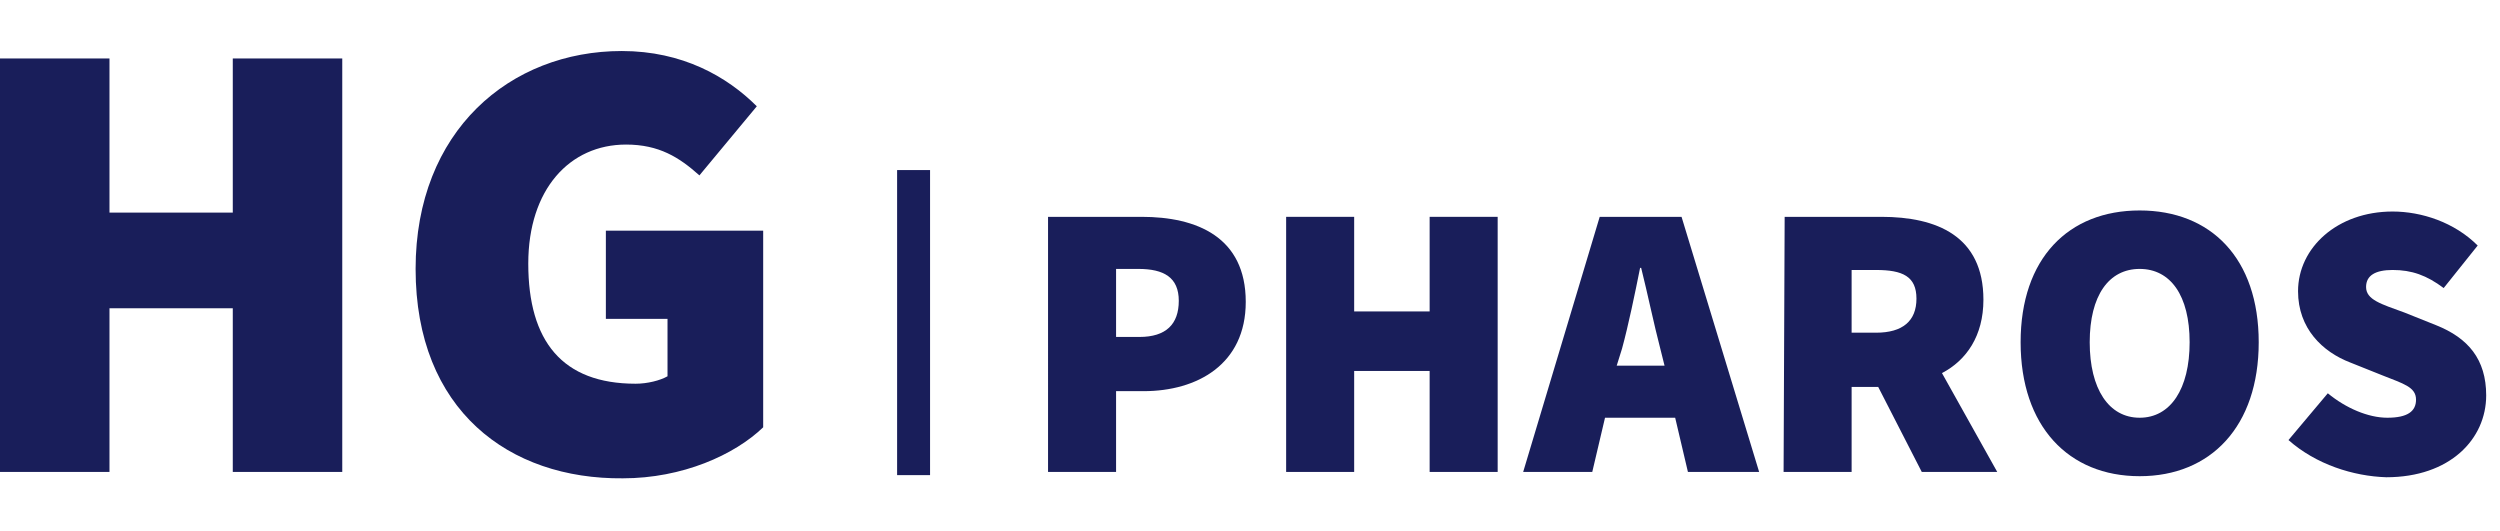 <?xml version="1.0" encoding="utf-8"?>
<!-- Generator: Adobe Illustrator 25.0.1, SVG Export Plug-In . SVG Version: 6.00 Build 0)  -->
<svg version="1.1" id="Layer_1" xmlns="http://www.w3.org/2000/svg" xmlns:xlink="http://www.w3.org/1999/xlink" x="0px" y="0px"
	 width="235.2px" height="50px" viewBox="0 0 235.2 50" style="enable-background:new 0 0 235.2 50;" xml:space="preserve">
<style type="text/css">
	.st0{fill:#191E5A;}
</style>
<g>
	<path class="st0" d="M0,5.5h10.3V20h11.6V5.5h10.3v38.9H21.9V29H10.3v15.4H0V5.5z"/>
	<path class="st0" d="M39.1,25.3c0-13,8.9-20.5,19.4-20.5c5.7,0,9.9,2.4,12.7,5.2l-5.4,6.5c-1.9-1.7-3.8-2.9-6.9-2.9
		c-5.3,0-9.2,4.2-9.2,11.2c0,7.3,3.2,11.3,10.1,11.3c1.1,0,2.3-0.3,3-0.7v-5.4H57v-8.3h14.8v18.5c-2.7,2.6-7.6,4.8-13.2,4.8
		C47.9,45.1,39.1,38.6,39.1,25.3z"/>
</g>
<g>
	<path class="st0" d="M84.4,16h3.1v28.7h-3.1V16z"/>
</g>
<g>
	<path class="st0" d="M98.6,20.4h8.8c5.2,0,9.8,1.9,9.8,8c0,5.9-4.6,8.4-9.6,8.4h-2.6v7.6h-6.4L98.6,20.4L98.6,20.4z M107.2,31.7
		c2.5,0,3.7-1.2,3.7-3.4s-1.4-3-3.8-3h-2.1v6.4H107.2z"/>
	<path class="st0" d="M121,20.4h6.4v8.9h7.1v-8.9h6.4v24h-6.4v-9.5h-7.1v9.5H121V20.4z"/>
	<path class="st0" d="M150.5,20.4h7.7l7.3,24h-6.7l-1.2-5.1H151l-1.2,5.1h-6.5L150.5,20.4z M152.1,34.4h4.5l-0.4-1.6
		c-0.6-2.3-1.2-5.2-1.8-7.6h-0.1c-0.5,2.5-1.1,5.4-1.7,7.6L152.1,34.4z"/>
	<path class="st0" d="M167.9,20.4h9.1c5.2,0,9.6,1.8,9.6,7.8c0,3.4-1.6,5.7-3.9,6.9l5.2,9.3h-7.1l-4.1-8h-2.5v8h-6.4L167.9,20.4
		L167.9,20.4z M176.5,31.3c2.5,0,3.8-1.1,3.8-3.2s-1.3-2.7-3.8-2.7h-2.3v5.9C174.2,31.3,176.5,31.3,176.5,31.3z"/>
	<path class="st0" d="M190.1,32.2c0-7.9,4.5-12.4,11.2-12.4c6.7,0,11.2,4.5,11.2,12.4s-4.5,12.6-11.2,12.6
		C194.6,44.8,190.1,40.1,190.1,32.2z M206,32.2c0-4.4-1.8-6.9-4.7-6.9c-2.9,0-4.7,2.5-4.7,6.9s1.8,7.1,4.7,7.1
		C204.2,39.3,206,36.6,206,32.2z"/>
	<path class="st0" d="M215.3,41.4L219,37c1.7,1.4,3.8,2.3,5.6,2.3c1.9,0,2.7-0.6,2.7-1.7c0-1.2-1.2-1.5-3.2-2.3l-3-1.2
		c-2.6-1-4.9-3.2-4.9-6.7c0-4.1,3.7-7.5,8.9-7.5c2.7,0,5.8,1,8,3.2l-3.2,4c-1.6-1.2-3-1.7-4.8-1.7c-1.6,0-2.5,0.5-2.5,1.6
		c0,1.2,1.4,1.6,3.6,2.4l3,1.2c3,1.2,4.7,3.2,4.7,6.6c0,4.1-3.4,7.7-9.4,7.7C221.4,44.8,217.9,43.7,215.3,41.4z"/>
</g>
</svg>
